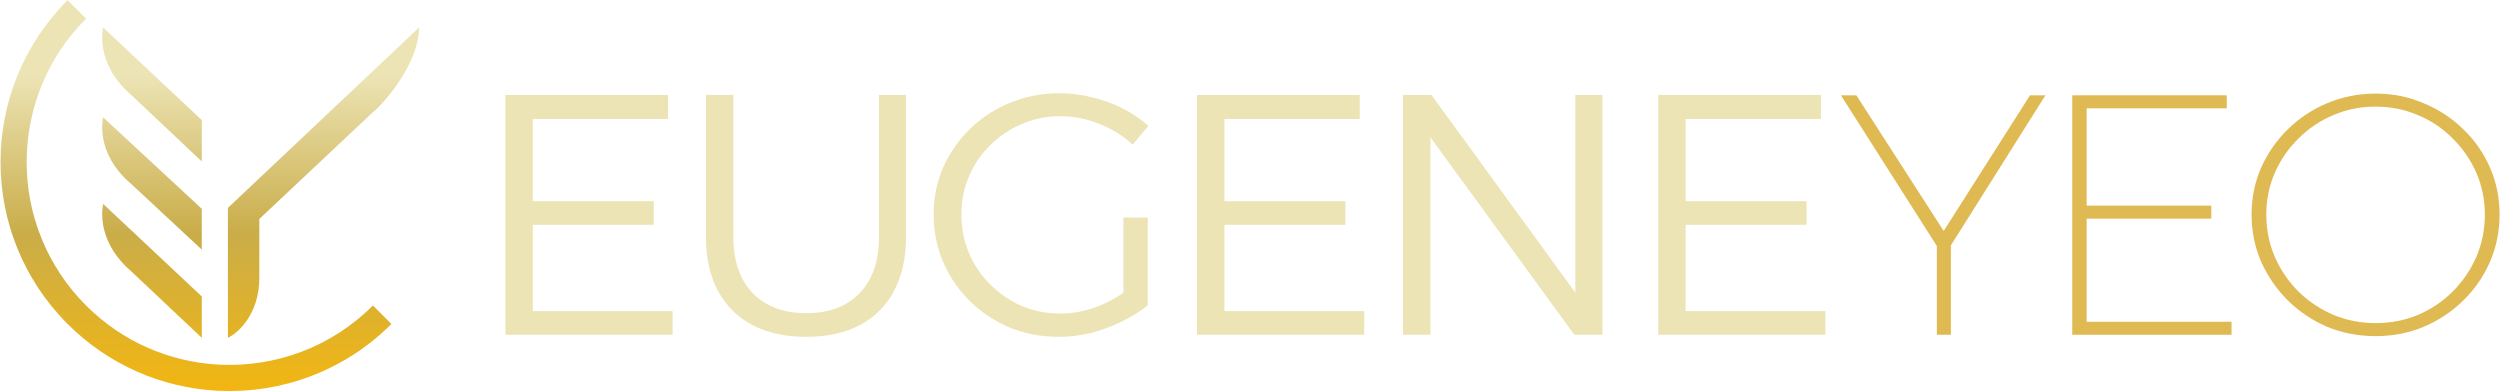<svg width="918" height="144" viewBox="0 0 918 144" fill="none" xmlns="http://www.w3.org/2000/svg">
<path d="M74.1 59.289V44.102L37.886 10.114C37.886 10.114 34.506 23.131 48.267 34.942L74.1 59.289Z" fill="url(#paint0_linear_380_77)"/>
<path d="M74.1 91.672V76.671L37.886 43.097C37.886 43.097 34.506 55.955 48.267 67.623L74.1 91.672Z" fill="url(#paint1_linear_380_77)"/>
<path d="M74.1 124.055V108.869L37.886 74.881C37.886 74.881 34.506 87.897 48.267 99.709L74.1 124.055Z" fill="url(#paint2_linear_380_77)"/>
<path d="M83.695 124.055V76.32L153.859 10.114C153.859 23.547 140.563 38.419 136.559 41.538L95.229 80.398V101.987C95.229 115.228 87.54 122.216 83.695 124.055Z" fill="url(#paint3_linear_380_77)"/>
<path d="M24.822 118.963C-8.013 86.128 -8.013 32.892 24.822 0.057L31.606 6.841C2.518 35.93 2.518 83.091 31.606 112.179C45.058 125.63 62.363 132.858 79.97 133.871L80.931 133.92C101.101 134.821 121.549 127.573 136.944 112.179L143.728 118.963C126.35 136.341 103.251 144.522 80.502 143.506L79.419 143.45C59.552 142.308 40.001 134.143 24.822 118.963Z" fill="url(#paint4_linear_380_77)"/>
<path d="M872.31 34.368C878.6 34.368 884.47 35.542 889.921 37.89C895.455 40.154 900.319 43.341 904.512 47.45C908.705 51.475 911.975 56.171 914.323 61.538C916.671 66.905 917.845 72.649 917.845 78.771C917.845 84.893 916.671 90.679 914.323 96.13C911.975 101.497 908.705 106.235 904.512 110.344C900.319 114.453 895.455 117.681 889.921 120.029C884.47 122.293 878.6 123.425 872.31 123.425C866.021 123.425 860.109 122.293 854.574 120.029C849.124 117.681 844.302 114.453 840.109 110.344C836 106.235 832.729 101.497 830.297 96.13C827.949 90.679 826.775 84.893 826.775 78.771C826.775 72.649 827.949 66.905 830.297 61.538C832.729 56.171 836 51.475 840.109 47.45C844.302 43.341 849.124 40.154 854.574 37.89C860.109 35.542 866.021 34.368 872.31 34.368ZM872.31 39.148C866.776 39.148 861.577 40.196 856.713 42.293C851.933 44.305 847.698 47.156 844.008 50.846C840.319 54.452 837.425 58.645 835.329 63.425C833.232 68.205 832.184 73.32 832.184 78.771C832.184 84.306 833.232 89.505 835.329 94.369C837.425 99.148 840.319 103.383 844.008 107.073C847.698 110.679 851.975 113.53 856.839 115.627C861.702 117.639 866.86 118.646 872.31 118.646C877.845 118.646 883.044 117.639 887.908 115.627C892.772 113.53 897.007 110.679 900.613 107.073C904.302 103.383 907.195 99.148 909.292 94.369C911.388 89.505 912.437 84.306 912.437 78.771C912.437 73.32 911.388 68.205 909.292 63.425C907.195 58.645 904.302 54.452 900.613 50.846C897.007 47.156 892.772 44.305 887.908 42.293C883.044 40.196 877.845 39.148 872.31 39.148Z" fill="#DFB951"/>
<path d="M760.93 34.997H817.66V39.777H766.213V75.5H811.999V80.28H766.213V118.142H819.421V122.922H760.93V34.997Z" fill="#DFB951"/>
<path d="M675.987 34.997H681.648L713.723 84.808L745.422 34.997H751.082L714.227 93.488H713.22L675.987 34.997ZM711.208 87.576H716.365V122.922H711.208V87.576Z" fill="#DFB951"/>
<path d="M608.899 34.871H668.648V43.676H618.962V73.865H663.365V82.545H618.962V114.243H670.284V122.922H608.899V34.871Z" fill="#ECE4B5"/>
<path d="M515.197 34.871H525.638L581.11 111.098L578.468 111.979V34.871H588.405V122.922H578.091L522.619 46.821L525.26 45.941V122.922H515.197V34.871Z" fill="#ECE4B5"/>
<path d="M439.553 34.871H499.302V43.676H449.616V73.865H494.019V82.545H449.616V114.243H500.937V122.922H439.553V34.871Z" fill="#ECE4B5"/>
<path d="M415.914 53.11C412.392 49.84 408.283 47.282 403.587 45.437C398.975 43.593 394.195 42.67 389.248 42.67C384.216 42.67 379.52 43.634 375.159 45.563C370.799 47.408 366.941 50.008 363.587 53.362C360.233 56.633 357.633 60.448 355.788 64.809C353.943 69.085 353.021 73.74 353.021 78.771C353.021 83.802 353.943 88.499 355.788 92.859C357.633 97.22 360.233 101.077 363.587 104.432C366.941 107.786 370.799 110.427 375.159 112.356C379.52 114.201 384.258 115.124 389.373 115.124C393.986 115.124 398.598 114.243 403.21 112.482C407.822 110.637 411.931 108.205 415.537 105.186L421.449 112.105C418.598 114.369 415.369 116.381 411.763 118.142C408.158 119.903 404.384 121.287 400.443 122.293C396.585 123.216 392.686 123.677 388.744 123.677C382.287 123.677 376.291 122.545 370.757 120.281C365.222 117.933 360.358 114.704 356.165 110.595C351.973 106.486 348.702 101.706 346.354 96.255C344.006 90.805 342.832 84.977 342.832 78.771C342.832 72.566 344.006 66.779 346.354 61.412C348.786 56.045 352.098 51.307 356.291 47.198C360.568 43.089 365.516 39.903 371.134 37.639C376.753 35.374 382.79 34.242 389.248 34.242C393.273 34.242 397.214 34.745 401.072 35.752C405.013 36.674 408.703 38.016 412.141 39.777C415.663 41.538 418.849 43.676 421.701 46.192L415.914 53.11ZM412.518 79.903H421.449V112.105H412.518V79.903Z" fill="#ECE4B5"/>
<path d="M269.291 87.073C269.291 95.878 271.68 102.754 276.46 107.702C281.24 112.566 287.781 114.998 296.083 114.998C304.385 114.998 310.884 112.566 315.58 107.702C320.36 102.838 322.75 95.962 322.75 87.073V34.871H332.687V87.073C332.687 94.704 331.22 101.287 328.285 106.822C325.434 112.272 321.241 116.465 315.706 119.4C310.255 122.252 303.714 123.677 296.083 123.677C288.452 123.677 281.869 122.252 276.335 119.4C270.8 116.465 266.565 112.272 263.63 106.822C260.695 101.287 259.228 94.704 259.228 87.073V34.871H269.291V87.073Z" fill="#ECE4B5"/>
<path d="M185.596 34.871H245.345V43.676H195.659V73.865H240.062V82.545H195.659V114.243H246.98V122.922H185.596V34.871Z" fill="#ECE4B5"/>
<defs>
<linearGradient id="paint0_linear_380_77" x1="77.027" y1="27.769" x2="77.027" y2="143.59" gradientUnits="userSpaceOnUse">
<stop stop-color="#ECE4B5"/>
<stop offset="0.5" stop-color="#CAAD49"/>
<stop offset="1" stop-color="#F2B611"/>
</linearGradient>
<linearGradient id="paint1_linear_380_77" x1="77.027" y1="27.769" x2="77.027" y2="143.59" gradientUnits="userSpaceOnUse">
<stop stop-color="#ECE4B5"/>
<stop offset="0.5" stop-color="#CAAD49"/>
<stop offset="1" stop-color="#F2B611"/>
</linearGradient>
<linearGradient id="paint2_linear_380_77" x1="77.027" y1="27.769" x2="77.027" y2="143.59" gradientUnits="userSpaceOnUse">
<stop stop-color="#ECE4B5"/>
<stop offset="0.5" stop-color="#CAAD49"/>
<stop offset="1" stop-color="#F2B611"/>
</linearGradient>
<linearGradient id="paint3_linear_380_77" x1="77.027" y1="27.769" x2="77.027" y2="143.59" gradientUnits="userSpaceOnUse">
<stop stop-color="#ECE4B5"/>
<stop offset="0.5" stop-color="#CAAD49"/>
<stop offset="1" stop-color="#F2B611"/>
</linearGradient>
<linearGradient id="paint4_linear_380_77" x1="77.027" y1="27.769" x2="77.027" y2="143.59" gradientUnits="userSpaceOnUse">
<stop stop-color="#ECE4B5"/>
<stop offset="0.5" stop-color="#CAAD49"/>
<stop offset="1" stop-color="#F2B611"/>
</linearGradient>
</defs>
</svg>
